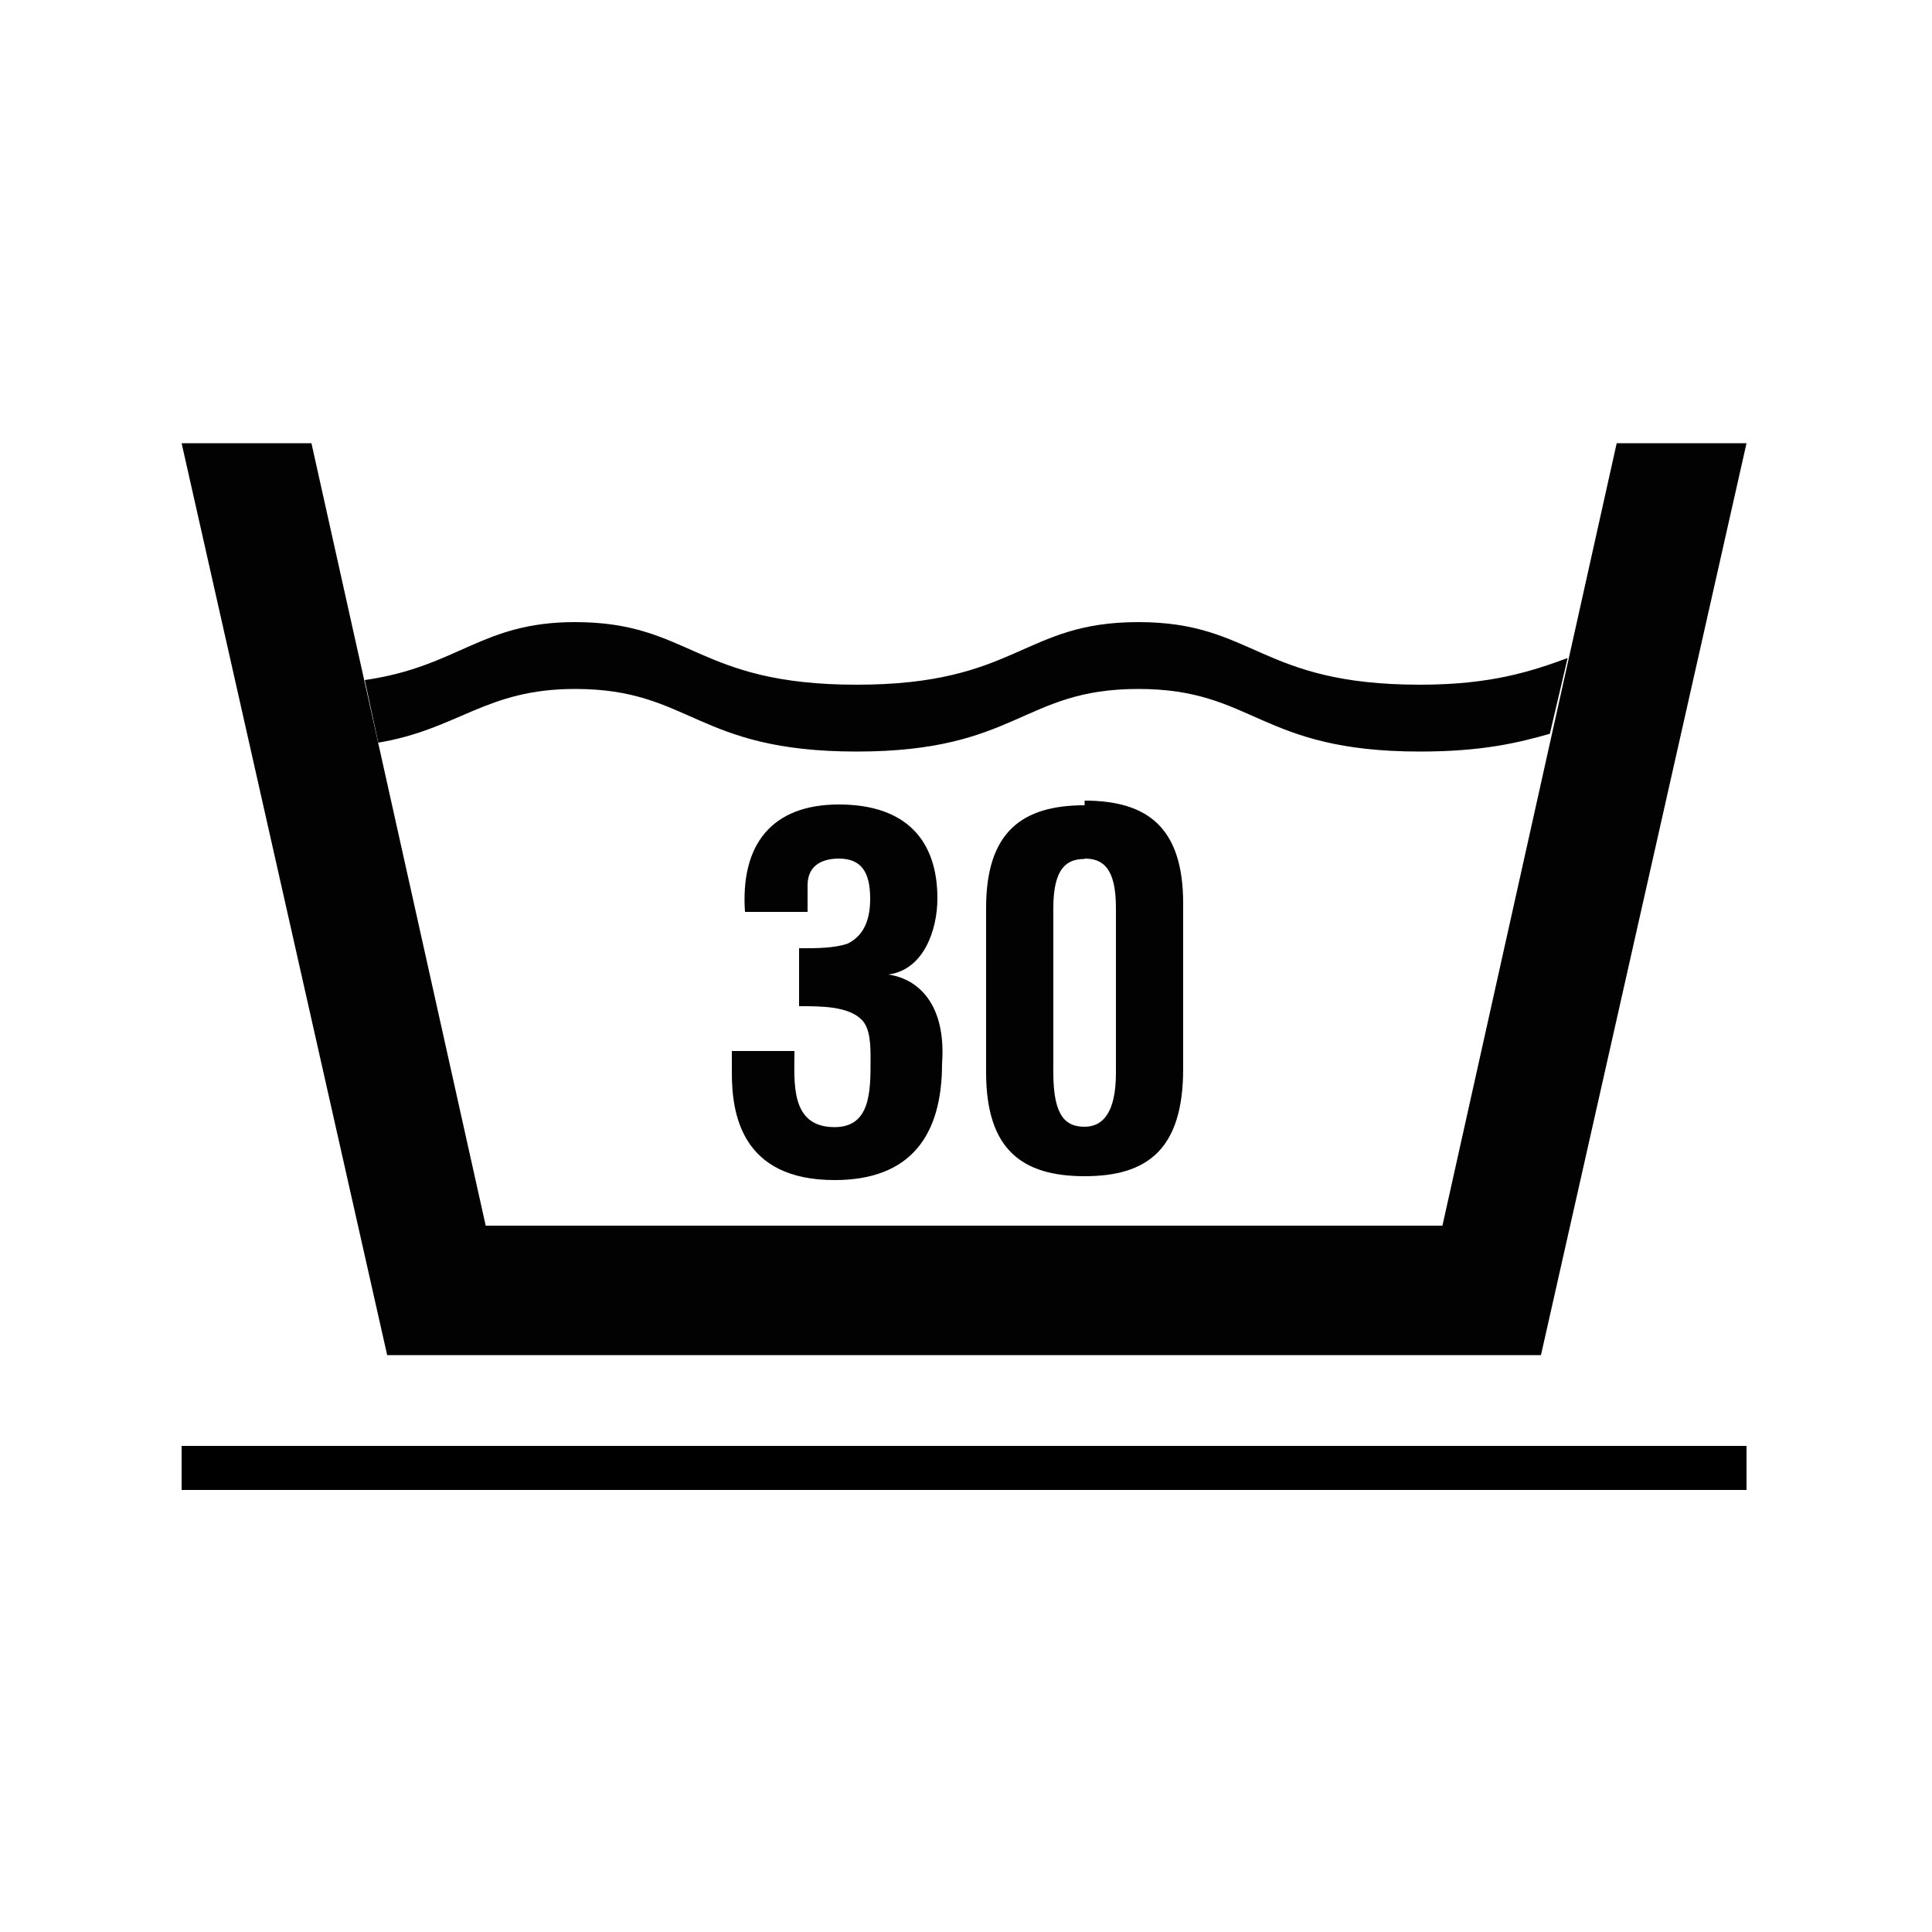 <?xml version="1.0" encoding="utf-8"?>
<!-- Generator: Adobe Illustrator 21.0.2, SVG Export Plug-In . SVG Version: 6.00 Build 0)  -->
<svg version="1.1" id="Livello_1" xmlns="http://www.w3.org/2000/svg" xmlns:xlink="http://www.w3.org/1999/xlink" x="0px" y="0px"
	 viewBox="0 0 500 500" style="enable-background:new 0 0 500 500;" xml:space="preserve">
<style type="text/css">
	.st0{fill:#020203;}
</style>
<g>
	<polygon class="st0" points="100.2,350.7 47,114.7 80.6,114.7 125.7,317.2 373.3,317.2 418.4,114.7 452,114.7 398.8,350.7 	"/>
	<path class="st0" d="M401.1,189.9c-8.1,2.3-17.4,4.6-33.6,4.6c-41.7,0-42.8-16.2-72.9-16.2s-31.2,16.2-72.9,16.2
		s-42.8-16.2-72.9-16.2c-23.1,0-30.1,10.4-50.9,13.9L94.4,176c24.3-3.5,30.1-15,54.4-15c30.1,0,31.2,16.2,72.9,16.2
		c41.7,0,42.8-16.2,72.9-16.2s31.2,16.2,72.9,16.2c18.5,0,28.9-3.5,38.2-6.9L401.1,189.9z"/>
	<path class="st0" d="M207.8,245.4c3.5,0,8.1,0,11.6-1.2c4.6-2.3,5.8-6.9,5.8-11.6c0-6.9-2.3-10.4-8.1-10.4c-3.5,0-8.1,1.2-8.1,6.9
		v6.9h-16.2c-1.2-17.4,6.9-27.8,24.3-27.8s25.5,9.3,25.5,24.3c0,8.1-3.5,18.5-12.7,19.7l0,0c8.1,1.2,15,8.1,13.9,23.1
		c0,18.5-8.1,30.1-27.8,30.1c-24.3,0-26.6-17.4-26.6-27.8V272h16.2c0,8.1-1.2,19.7,10.4,19.7c9.3,0,9.3-9.3,9.3-17.4
		c0-3.5,0-8.1-2.3-10.4c-3.5-3.5-10.4-3.5-16.2-3.5v-15H207.8z"/>
	<path class="st0" d="M280.7,304.4c16.2,0,25.5-6.9,25.5-27.8v-42.8c0-19.7-9.3-26.6-25.5-26.6v15c4.6,0,8.1,2.3,8.1,12.7v42.8
		c0,10.4-3.5,13.9-8.1,13.9c-4.6,0-8.1-2.3-8.1-13.9V235c0-10.4,3.5-12.7,8.1-12.7v-13.9c-16.2,0-25.5,6.9-25.5,26.6v42.8
		C255.3,297.5,264.5,304.4,280.7,304.4"/>
</g>
<g>
	<g>
		<rect x="47" y="374.2" width="405" height="11.4"/>
	</g>
</g>
</svg>
